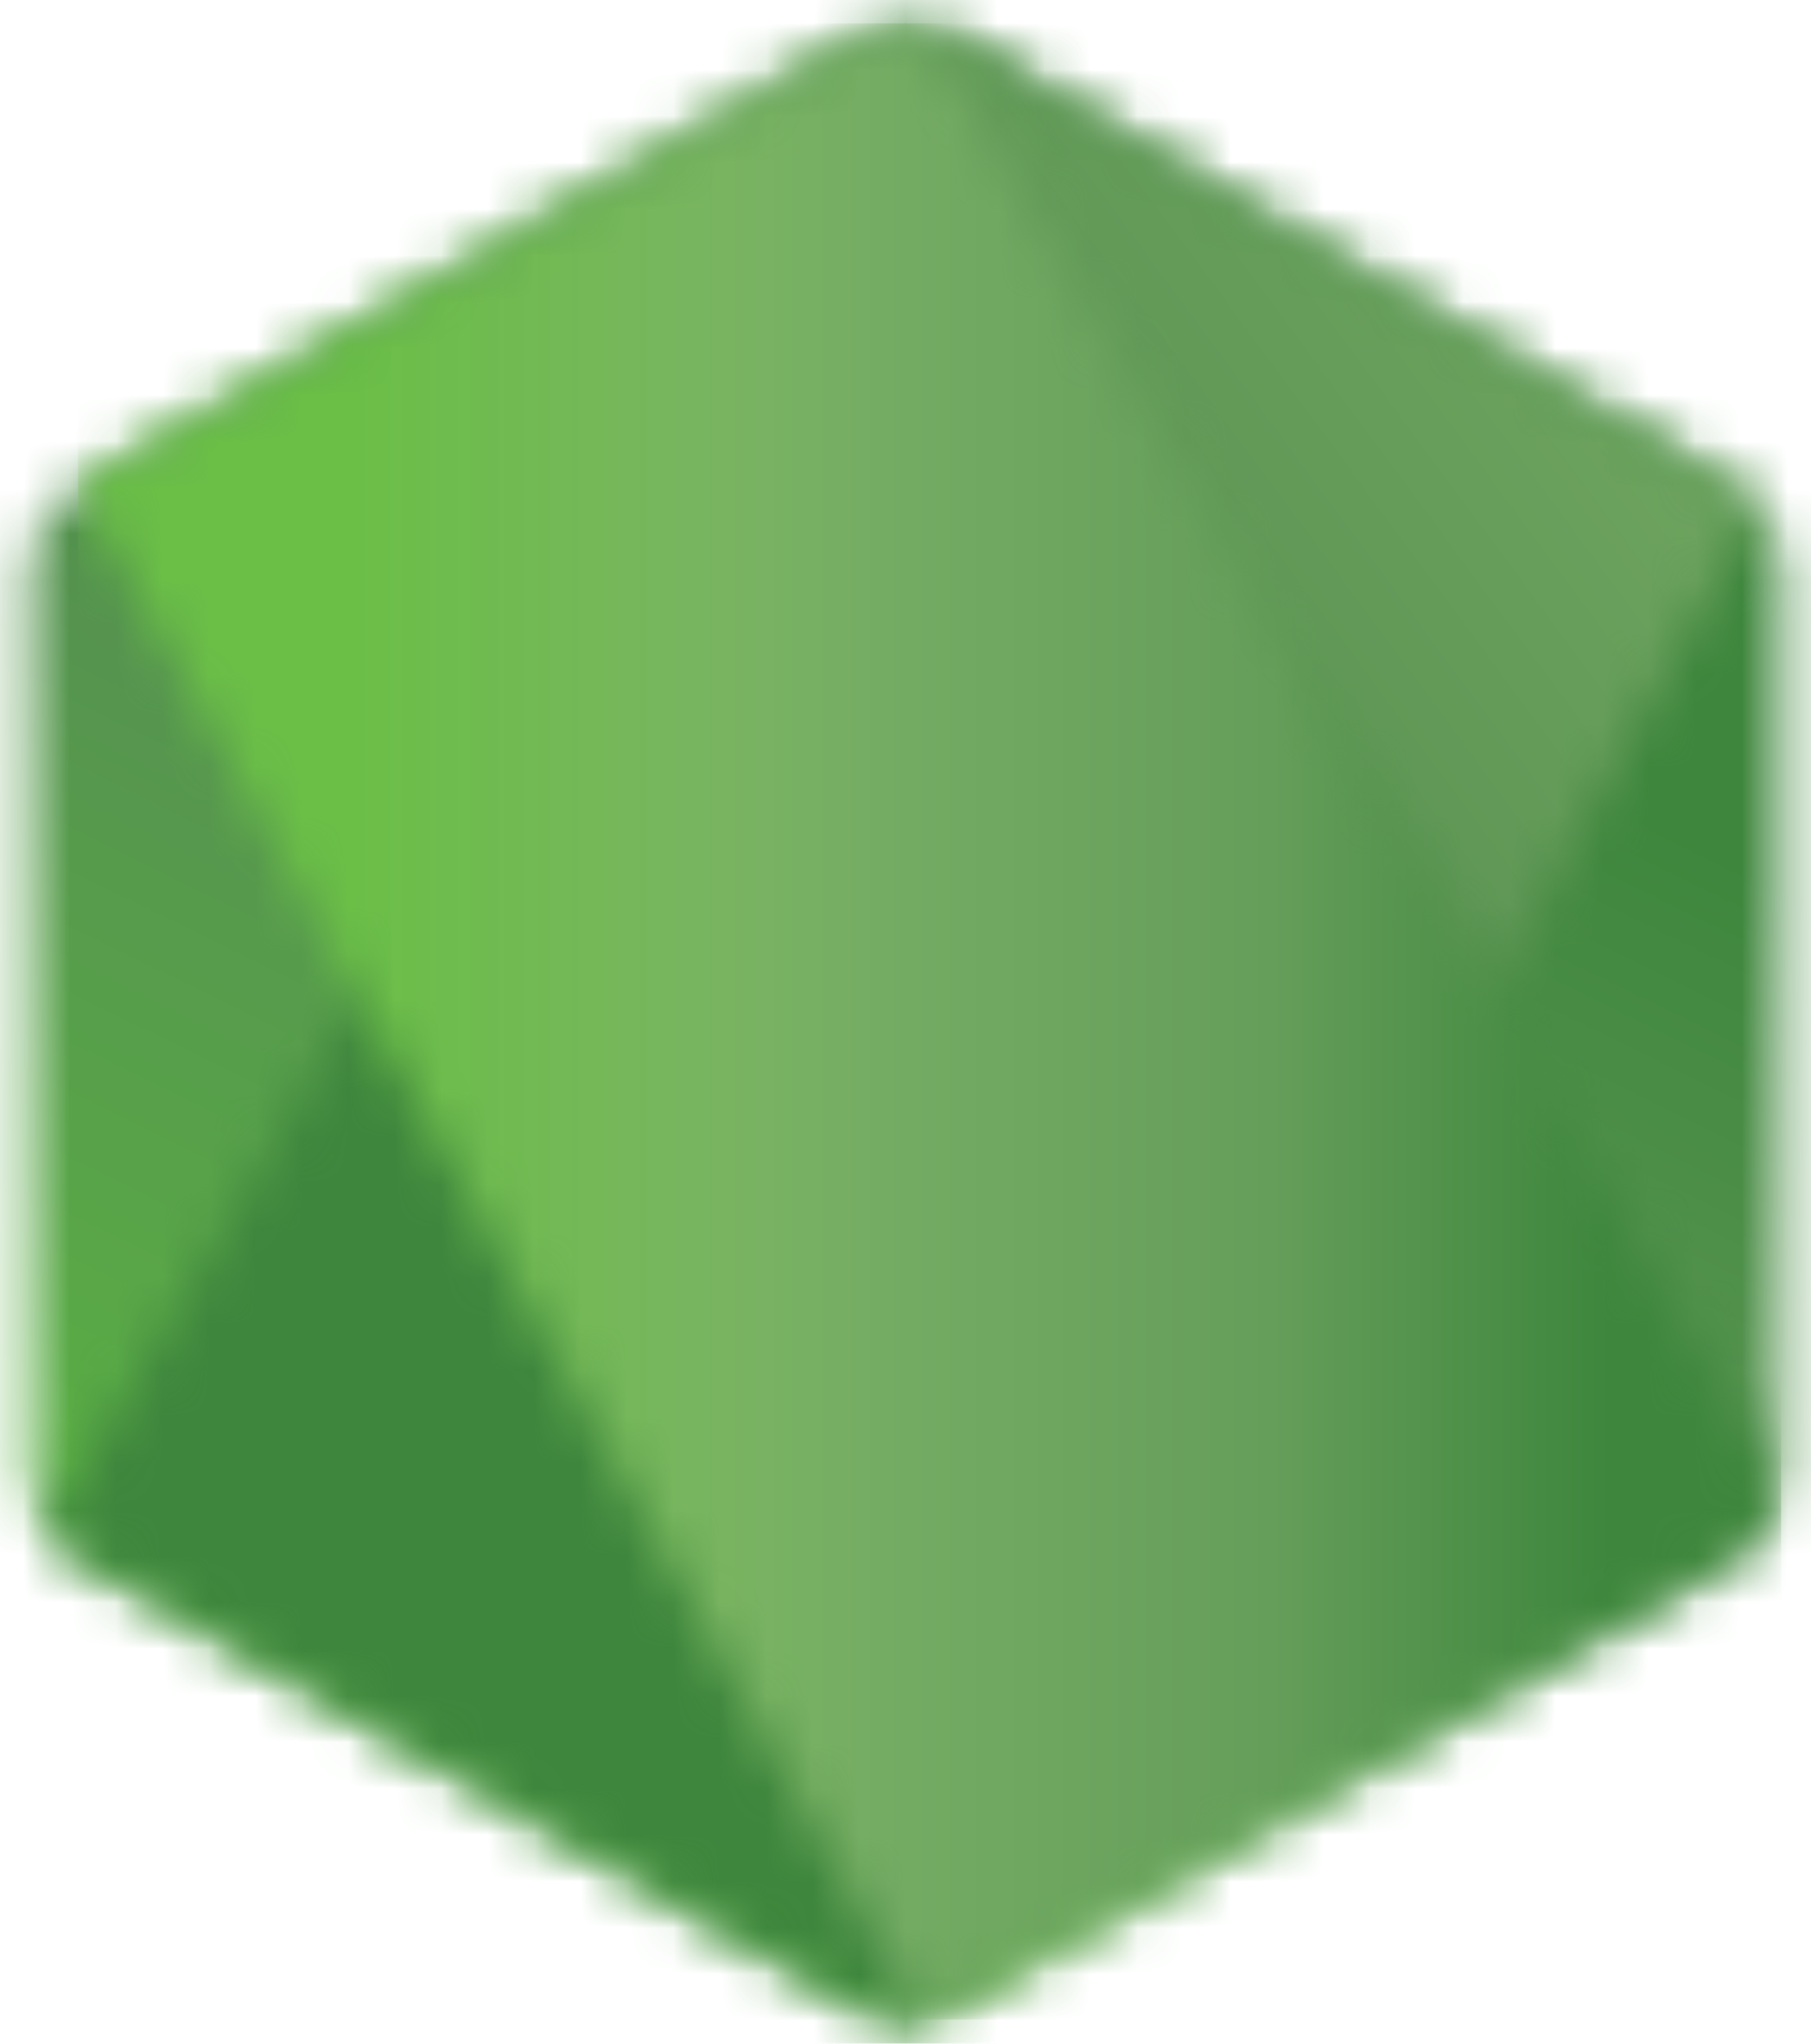 <svg width="39" height="44" viewBox="0 0 39 44" fill="none" xmlns="http://www.w3.org/2000/svg">
<mask id="mask0_196_125" style="mask-type:luminance" maskUnits="userSpaceOnUse" x="0" y="0" width="39" height="44">
<path d="M18.483 0.772L1.63 10.499C0.999 10.863 0.612 11.536 0.612 12.262V31.73C0.612 32.457 0.999 33.129 1.63 33.493L18.485 43.228C19.115 43.591 19.891 43.591 20.521 43.228L37.372 33.493C38 33.129 38.388 32.457 38.388 31.73V12.262C38.388 11.536 38 10.863 37.368 10.499L20.519 0.772C20.203 0.591 19.851 0.5 19.499 0.5C19.147 0.5 18.795 0.591 18.479 0.772" fill="white"/>
</mask>
<g mask="url(#mask0_196_125)">
<path d="M55.419 8.848L7.93 -14.43L-16.42 35.243L31.068 58.522L55.419 8.848Z" fill="url(#paint0_linear_196_125)"/>
</g>
<mask id="mask1_196_125" style="mask-type:luminance" maskUnits="userSpaceOnUse" x="1" y="0" width="37" height="44">
<path d="M1.029 32.966C1.191 33.176 1.392 33.357 1.629 33.493L16.086 41.843L18.494 43.227C18.854 43.435 19.265 43.523 19.668 43.493C19.802 43.483 19.937 43.458 20.068 43.42L37.843 10.874C37.707 10.726 37.548 10.602 37.369 10.498L26.334 4.126L20.501 0.77C20.335 0.674 20.156 0.606 19.973 0.558L1.029 32.966Z" fill="white"/>
</mask>
<g mask="url(#mask1_196_125)">
<path d="M-19.503 15.732L14.029 61.117L58.376 28.352L24.842 -17.031L-19.503 15.732Z" fill="url(#paint1_linear_196_125)"/>
</g>
<mask id="mask2_196_125" style="mask-type:luminance" maskUnits="userSpaceOnUse" x="1" y="0" width="38" height="44">
<path d="M19.298 0.511C19.015 0.539 18.739 0.627 18.484 0.772L1.679 10.471L19.8 43.477C20.052 43.441 20.3 43.357 20.524 43.228L37.377 33.493C37.897 33.191 38.253 32.681 38.361 32.102L19.888 0.544C19.752 0.518 19.616 0.504 19.476 0.504C19.42 0.504 19.364 0.506 19.308 0.512" fill="white"/>
</mask>
<g mask="url(#mask2_196_125)">
<path d="M1.678 0.504V43.478H38.354V0.504H1.678Z" fill="url(#paint2_linear_196_125)"/>
</g>
<defs>
<linearGradient id="paint0_linear_196_125" x1="31.66" y1="-2.828" x2="7.312" y2="46.842" gradientUnits="userSpaceOnUse">
<stop offset="0.3" stop-color="#3E863D"/>
<stop offset="0.5" stop-color="#55934F"/>
<stop offset="0.8" stop-color="#5AAD45"/>
</linearGradient>
<linearGradient id="paint1_linear_196_125" x1="-2.536" y1="38.685" x2="41.813" y2="5.916" gradientUnits="userSpaceOnUse">
<stop offset="0.57" stop-color="#3E863D"/>
<stop offset="0.72" stop-color="#619857"/>
<stop offset="1" stop-color="#76AC64"/>
</linearGradient>
<linearGradient id="paint2_linear_196_125" x1="1.691" y1="21.992" x2="38.361" y2="21.992" gradientUnits="userSpaceOnUse">
<stop offset="0.16" stop-color="#6BBF47"/>
<stop offset="0.38" stop-color="#79B461"/>
<stop offset="0.47" stop-color="#75AC64"/>
<stop offset="0.7" stop-color="#659E5A"/>
<stop offset="0.9" stop-color="#3E863D"/>
</linearGradient>
</defs>
</svg>
